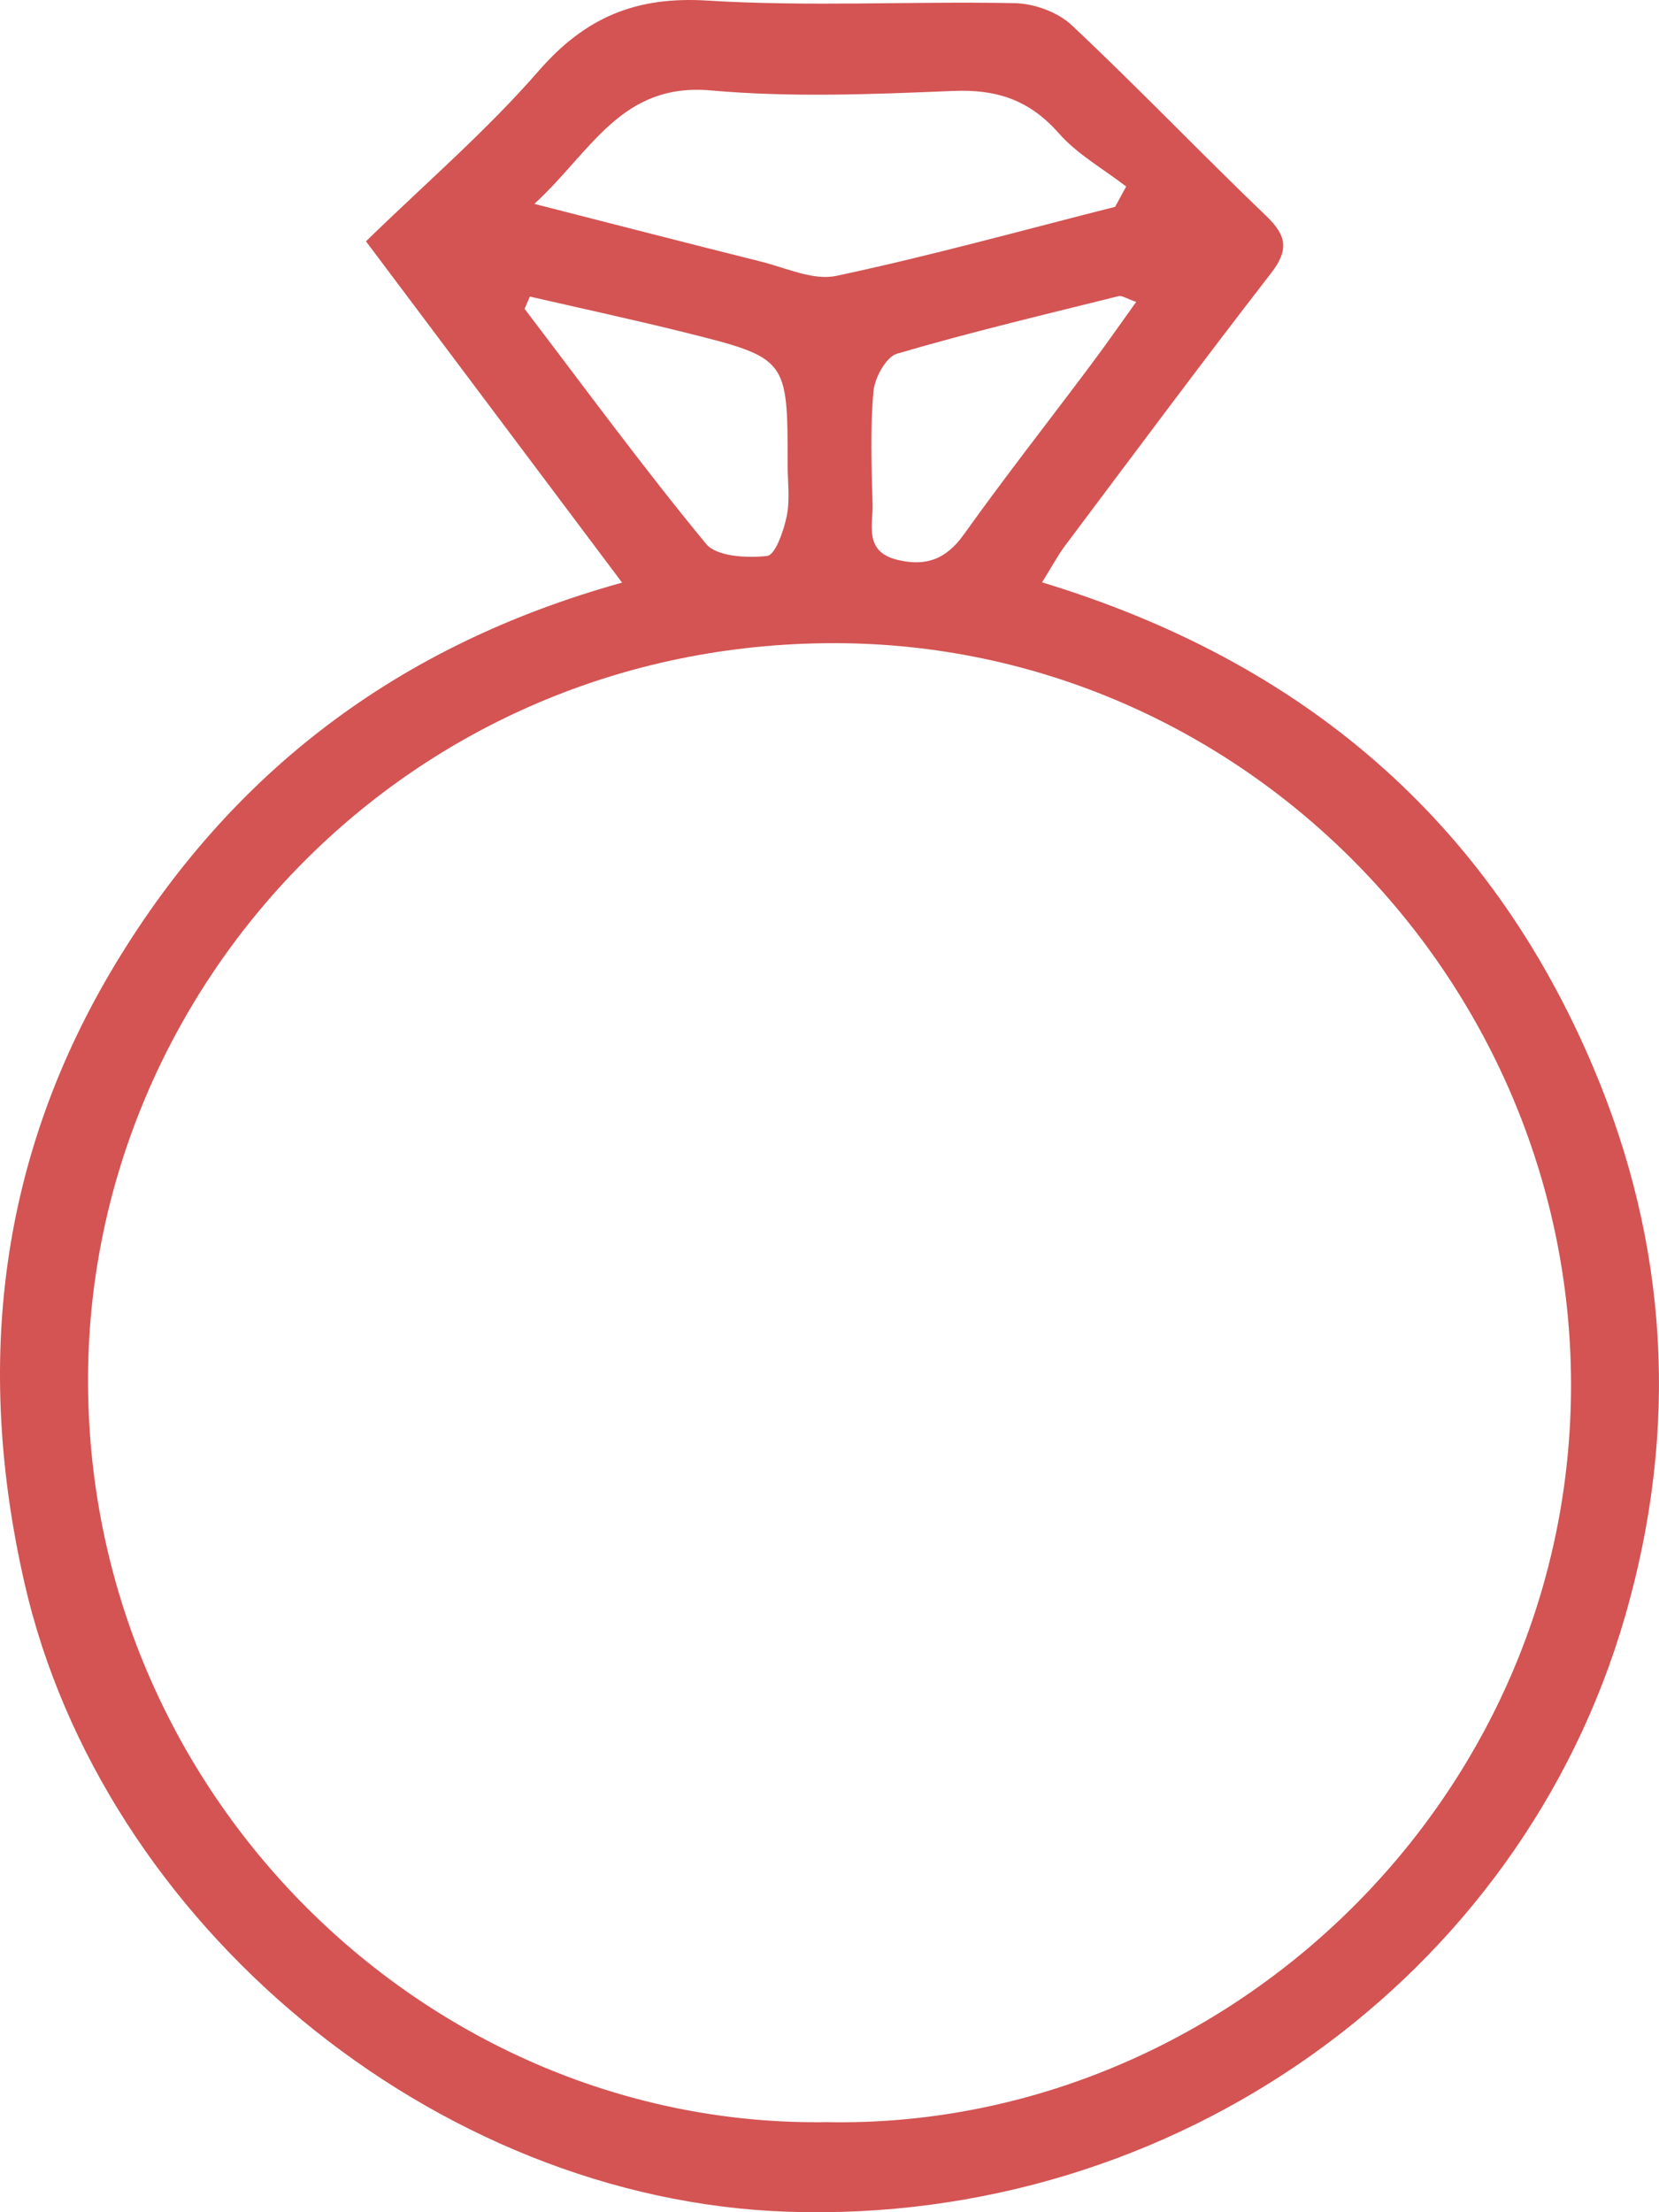 <svg width="45" height="60" viewBox="0 0 45 60" fill="none" xmlns="http://www.w3.org/2000/svg">
<path d="M16.874 15.802C14.485 12.617 12.266 9.662 9.927 6.545C11.525 4.986 13.19 3.557 14.614 1.92C15.879 0.466 17.257 -0.106 19.194 0.016C21.964 0.187 24.754 0.03 27.533 0.086C28.055 0.098 28.695 0.33 29.071 0.684C30.867 2.371 32.569 4.155 34.349 5.86C34.916 6.404 34.958 6.791 34.469 7.42C32.579 9.859 30.738 12.338 28.885 14.807C28.685 15.075 28.528 15.375 28.265 15.795C35.341 17.941 40.382 22.256 43.215 28.942C45.262 33.776 45.544 38.764 44.082 43.832C41.252 53.65 31.855 60.341 21.369 59.987C11.789 59.665 2.77 52.184 0.661 42.922C-0.693 36.975 -0.016 31.342 3.146 26.119C6.259 20.976 10.754 17.5 16.874 15.802ZM22.429 57.557C33.112 57.761 42.512 48.945 42.613 37.749C42.712 26.7 33.726 17.436 22.61 17.444C11.076 17.451 2.474 26.729 2.389 37.268C2.295 48.673 11.65 57.723 22.429 57.557ZM30.249 5.607C30.348 5.424 30.449 5.241 30.547 5.058C29.931 4.582 29.224 4.188 28.721 3.616C27.928 2.713 27.035 2.415 25.845 2.467C23.661 2.558 21.456 2.647 19.286 2.453C16.846 2.235 16.046 4.104 14.495 5.53C16.73 6.1 18.682 6.606 20.638 7.094C21.315 7.263 22.055 7.615 22.681 7.483C25.222 6.944 27.729 6.247 30.249 5.609V5.607ZM14.375 8.041C14.325 8.154 14.276 8.264 14.229 8.377C15.858 10.513 17.445 12.68 19.152 14.751C19.439 15.098 20.259 15.14 20.807 15.079C21.03 15.054 21.259 14.395 21.341 13.994C21.432 13.543 21.364 13.06 21.364 12.594C21.364 9.721 21.367 9.711 18.529 9.005C17.151 8.663 15.759 8.363 14.375 8.044V8.041ZM30.82 8.189C30.554 8.098 30.434 8.011 30.343 8.032C28.335 8.532 26.318 9.01 24.334 9.592C24.035 9.678 23.725 10.248 23.692 10.617C23.602 11.625 23.64 12.645 23.668 13.661C23.685 14.24 23.428 14.96 24.338 15.183C25.119 15.375 25.667 15.166 26.146 14.493C27.258 12.936 28.443 11.428 29.59 9.894C30 9.348 30.387 8.79 30.82 8.187V8.189Z" fill="#D35453"/>
</svg>
